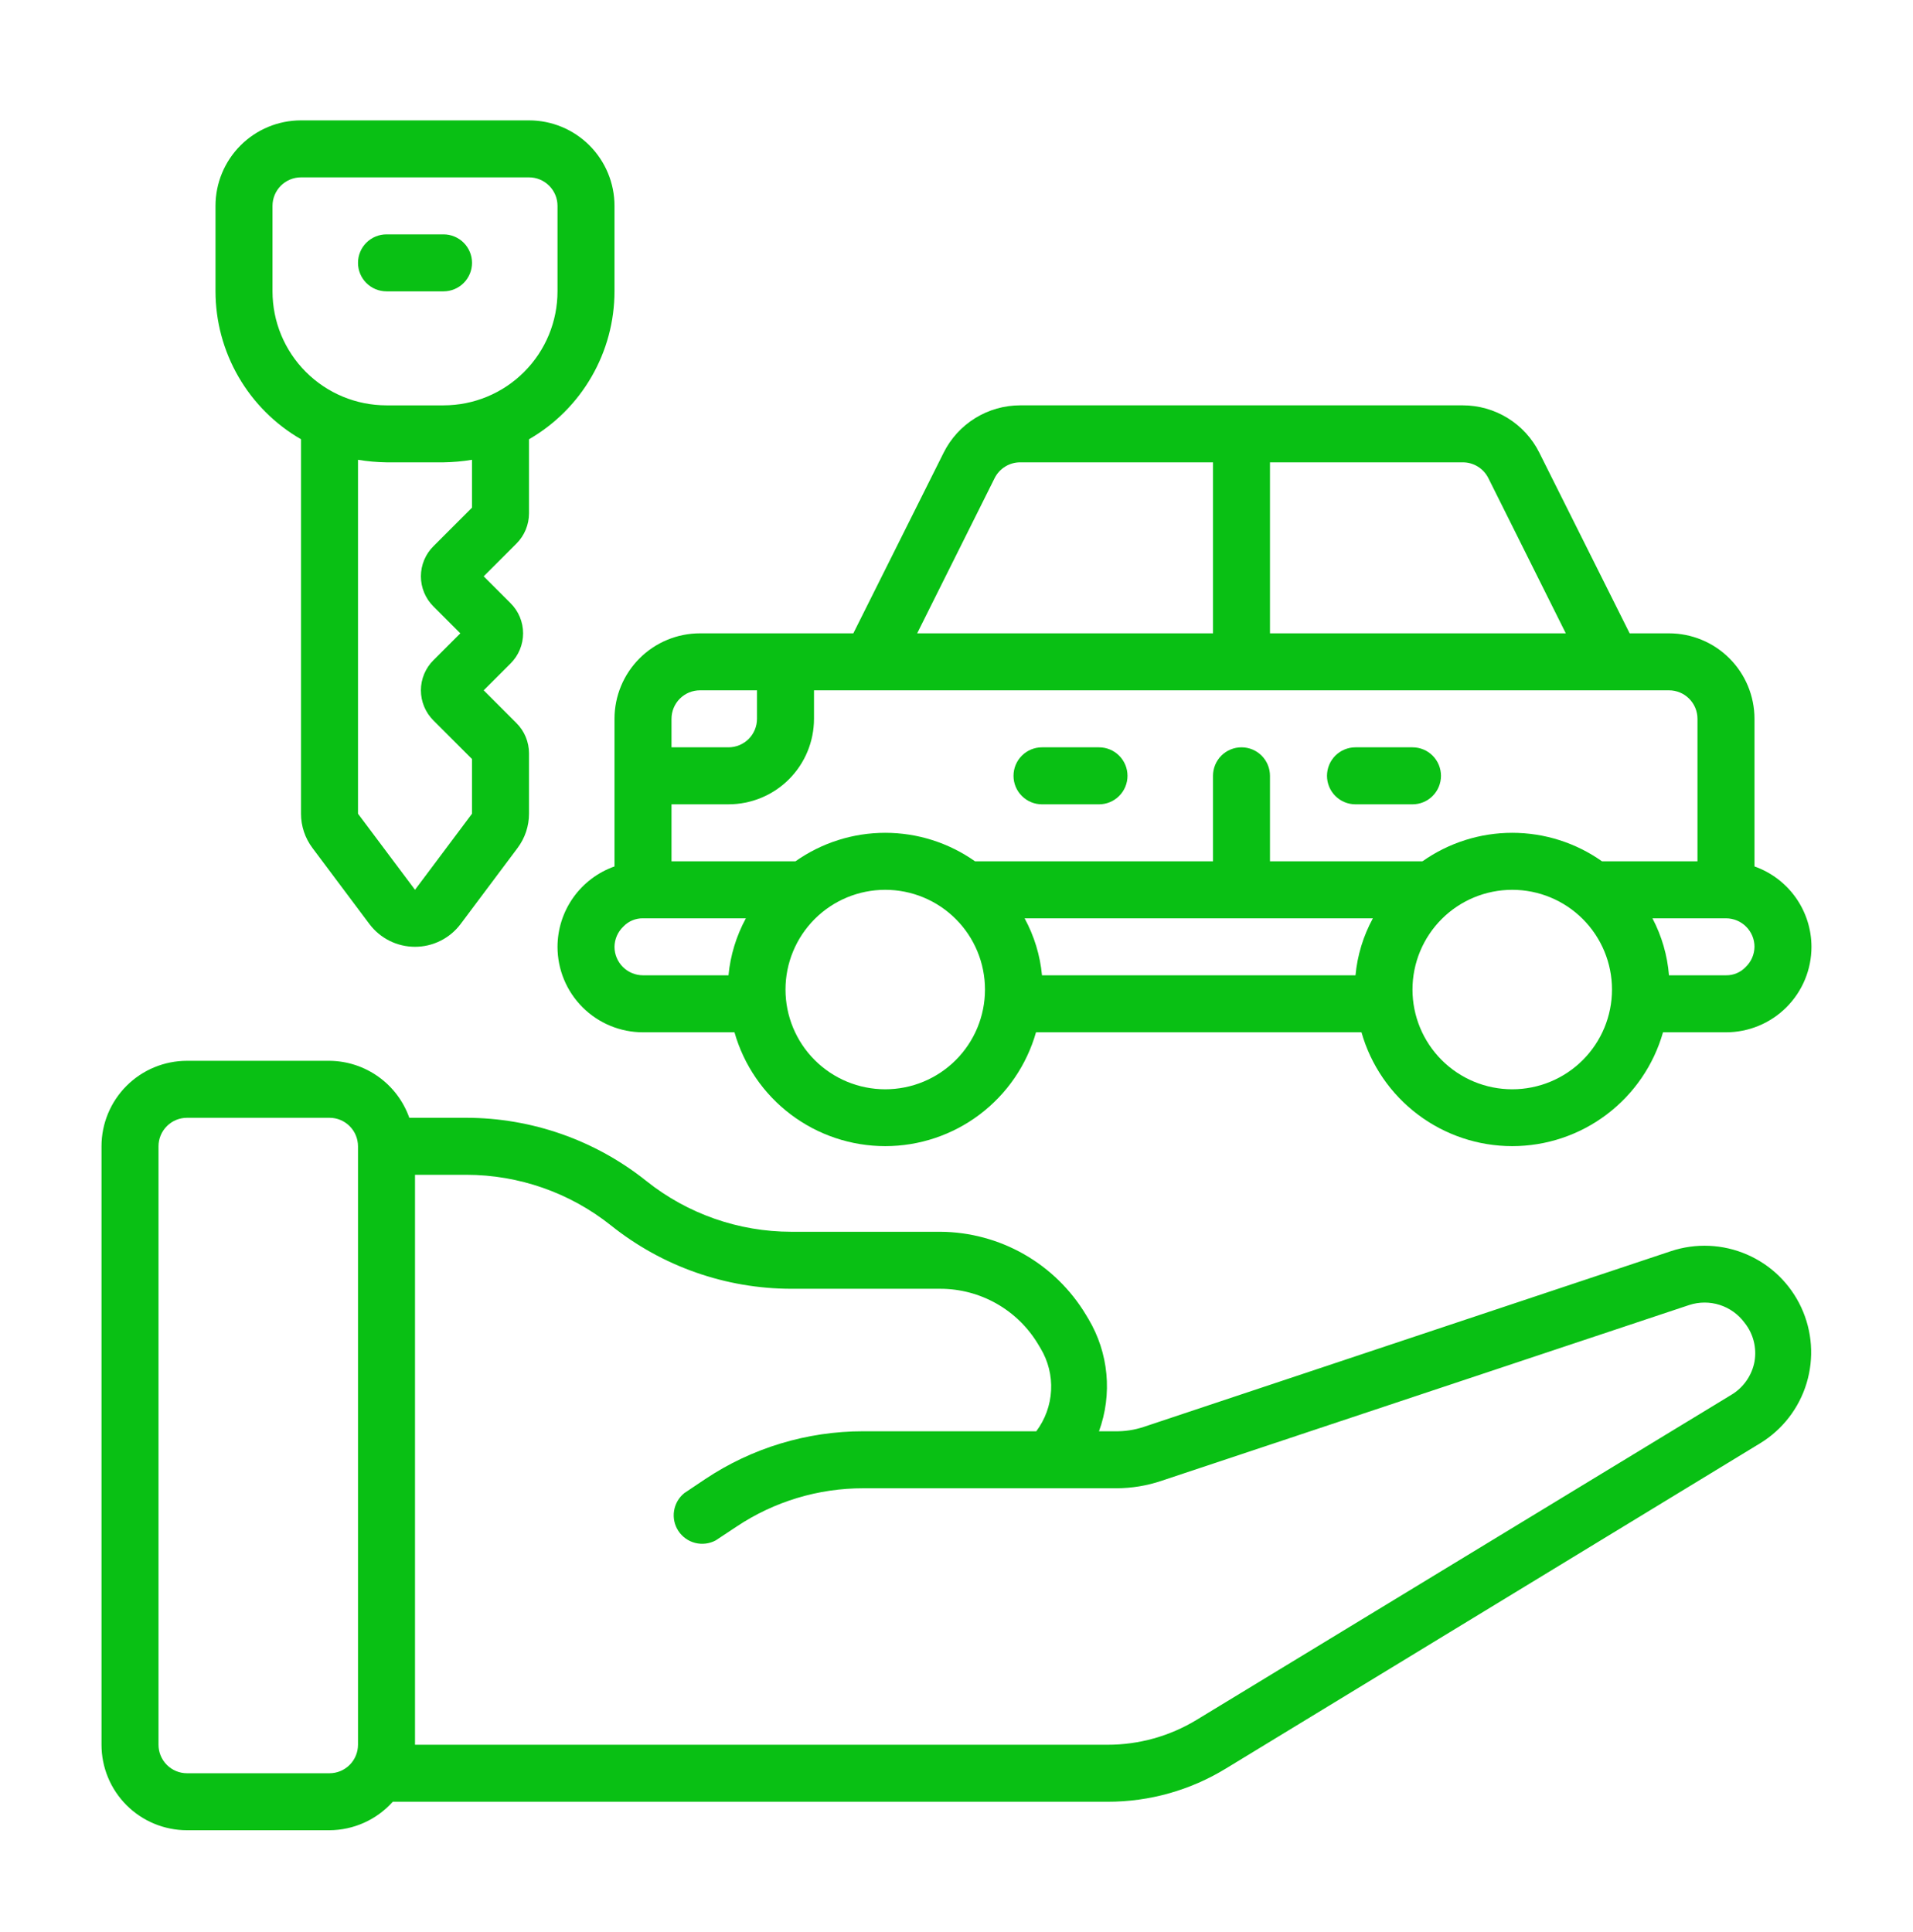 <svg xmlns="http://www.w3.org/2000/svg" width="100" height="101" viewBox="0 0 100 101" fill="none"><path d="M91.714 45.295V37.578C91.714 36.393 91.243 35.256 90.405 34.418C89.567 33.58 88.43 33.109 87.244 33.109H85.189L80.466 23.663C80.094 22.919 79.522 22.293 78.814 21.856C78.106 21.419 77.29 21.189 76.458 21.19H53.337C52.505 21.189 51.689 21.419 50.981 21.856C50.273 22.293 49.701 22.919 49.329 23.663L44.607 33.109H36.592C35.406 33.109 34.269 33.58 33.431 34.418C32.593 35.256 32.122 36.393 32.122 37.578V45.295C31.253 45.603 30.5 46.171 29.966 46.923C29.433 47.676 29.145 48.574 29.143 49.496C29.143 50.682 29.613 51.819 30.452 52.657C31.29 53.495 32.427 53.966 33.612 53.966H38.394C38.882 55.68 39.915 57.188 41.337 58.262C42.76 59.336 44.493 59.917 46.275 59.917C48.057 59.917 49.791 59.336 51.213 58.262C52.635 57.188 53.668 55.68 54.156 53.966H71.17C71.657 55.68 72.691 57.188 74.113 58.262C75.535 59.336 77.269 59.917 79.051 59.917C80.833 59.917 82.566 59.336 83.988 58.262C85.41 57.188 86.444 55.68 86.932 53.966H90.224C91.409 53.966 92.546 53.495 93.384 52.657C94.222 51.819 94.693 50.682 94.693 49.496C94.691 48.574 94.403 47.676 93.87 46.923C93.336 46.171 92.583 45.603 91.714 45.295ZM88.734 37.578V45.027H83.743C82.371 44.057 80.731 43.537 79.051 43.537C77.37 43.537 75.731 44.057 74.358 45.027H66.387V40.558C66.387 40.163 66.23 39.784 65.951 39.504C65.672 39.225 65.293 39.068 64.898 39.068C64.502 39.068 64.124 39.225 63.844 39.504C63.565 39.784 63.408 40.163 63.408 40.558V45.027H50.968C49.595 44.057 47.956 43.537 46.275 43.537C44.594 43.537 42.955 44.057 41.582 45.027H35.102V42.047H38.081C39.267 42.047 40.404 41.577 41.242 40.739C42.08 39.9 42.551 38.764 42.551 37.578V36.088H87.244C87.639 36.088 88.019 36.245 88.298 36.525C88.577 36.804 88.734 37.183 88.734 37.578ZM53.56 48.007H71.766C71.264 48.928 70.955 49.942 70.857 50.986H54.469C54.371 49.942 54.061 48.928 53.56 48.007ZM77.799 24.989L81.851 33.109H66.387V24.17H76.458C76.736 24.168 77.009 24.244 77.246 24.389C77.483 24.533 77.674 24.741 77.799 24.989ZM51.996 24.989C52.121 24.741 52.313 24.533 52.55 24.389C52.786 24.244 53.059 24.168 53.337 24.17H63.408V33.109H47.944L51.996 24.989ZM36.592 36.088H39.571V37.578C39.571 37.973 39.414 38.352 39.135 38.632C38.855 38.911 38.476 39.068 38.081 39.068H35.102V37.578C35.102 37.183 35.259 36.804 35.538 36.525C35.818 36.245 36.196 36.088 36.592 36.088ZM32.122 49.496C32.125 49.298 32.167 49.103 32.246 48.921C32.326 48.739 32.441 48.575 32.584 48.439C32.716 48.299 32.876 48.189 33.053 48.115C33.23 48.04 33.42 48.004 33.612 48.007H38.99C38.489 48.928 38.18 49.942 38.081 50.986H33.612C33.217 50.986 32.838 50.829 32.559 50.55C32.279 50.27 32.122 49.892 32.122 49.496ZM46.275 56.945C44.892 56.945 43.566 56.396 42.588 55.418C41.61 54.44 41.061 53.114 41.061 51.731C41.061 50.348 41.61 49.022 42.588 48.044C43.566 47.066 44.892 46.517 46.275 46.517C47.658 46.517 48.984 47.066 49.962 48.044C50.94 49.022 51.489 50.348 51.489 51.731C51.489 53.114 50.94 54.44 49.962 55.418C48.984 56.396 47.658 56.945 46.275 56.945ZM79.051 56.945C77.668 56.945 76.341 56.396 75.364 55.418C74.386 54.44 73.836 53.114 73.836 51.731C73.836 50.348 74.386 49.022 75.364 48.044C76.341 47.066 77.668 46.517 79.051 46.517C80.433 46.517 81.76 47.066 82.738 48.044C83.716 49.022 84.265 50.348 84.265 51.731C84.265 53.114 83.716 54.44 82.738 55.418C81.76 56.396 80.433 56.945 79.051 56.945ZM91.252 50.554C91.12 50.694 90.96 50.804 90.783 50.878C90.606 50.953 90.416 50.989 90.224 50.986H87.244C87.16 49.945 86.866 48.932 86.38 48.007H90.224C90.619 48.007 90.998 48.164 91.277 48.443C91.557 48.722 91.714 49.101 91.714 49.496C91.711 49.695 91.669 49.89 91.59 50.072C91.51 50.254 91.395 50.417 91.252 50.554Z" fill="#09C014"></path><path d="M54.469 42.048H57.449C57.844 42.048 58.223 41.891 58.502 41.611C58.782 41.332 58.939 40.953 58.939 40.558C58.939 40.163 58.782 39.784 58.502 39.504C58.223 39.225 57.844 39.068 57.449 39.068H54.469C54.074 39.068 53.695 39.225 53.416 39.504C53.136 39.784 52.98 40.163 52.98 40.558C52.98 40.953 53.136 41.332 53.416 41.611C53.695 41.891 54.074 42.048 54.469 42.048ZM70.857 42.048H73.837C74.232 42.048 74.611 41.891 74.89 41.611C75.169 41.332 75.326 40.953 75.326 40.558C75.326 40.163 75.169 39.784 74.89 39.504C74.611 39.225 74.232 39.068 73.837 39.068H70.857C70.462 39.068 70.083 39.225 69.803 39.504C69.524 39.784 69.367 40.163 69.367 40.558C69.367 40.953 69.524 41.332 69.803 41.611C70.083 41.891 70.462 42.048 70.857 42.048ZM87.349 65.407L59.773 74.6C59.292 74.758 58.789 74.833 58.283 74.823H57.449C57.798 73.865 57.931 72.841 57.835 71.826C57.74 70.811 57.419 69.829 56.898 68.953L56.764 68.73C55.973 67.415 54.858 66.325 53.525 65.566C52.191 64.806 50.685 64.403 49.151 64.394H41.359C38.609 64.392 35.941 63.457 33.791 61.743C31.118 59.605 27.798 58.439 24.375 58.435H21.396C21.09 57.571 20.526 56.821 19.78 56.288C19.034 55.755 18.142 55.464 17.224 55.456H9.776C8.59 55.456 7.453 55.927 6.615 56.765C5.777 57.603 5.306 58.74 5.306 59.925L5.306 91.211C5.306 92.396 5.777 93.533 6.615 94.371C7.453 95.209 8.59 95.68 9.776 95.68H17.224C17.849 95.677 18.466 95.542 19.036 95.286C19.606 95.029 20.115 94.656 20.532 94.19H57.896C60.083 94.195 62.229 93.591 64.093 92.447L92.012 75.449C93.179 74.735 94.043 73.617 94.438 72.308C94.834 70.998 94.734 69.589 94.158 68.349C93.582 67.108 92.57 66.123 91.314 65.58C90.058 65.038 88.647 64.976 87.349 65.407ZM17.224 92.701H9.776C9.38 92.701 9.001 92.543 8.722 92.264C8.443 91.985 8.286 91.606 8.286 91.211V59.925C8.286 59.53 8.443 59.151 8.722 58.872C9.001 58.592 9.38 58.435 9.776 58.435H17.224C17.62 58.435 17.998 58.592 18.278 58.872C18.557 59.151 18.714 59.53 18.714 59.925V91.211C18.714 91.606 18.557 91.985 18.278 92.264C17.998 92.543 17.62 92.701 17.224 92.701ZM91.714 71.188C91.646 71.545 91.503 71.883 91.295 72.181C91.087 72.479 90.819 72.729 90.507 72.916L62.544 89.915C61.143 90.764 59.535 91.213 57.896 91.211H21.694V61.415H24.375C27.125 61.417 29.794 62.352 31.944 64.067C34.617 66.204 37.937 67.37 41.359 67.374H49.151C50.179 67.374 51.191 67.64 52.086 68.146C52.982 68.653 53.731 69.382 54.261 70.264L54.395 70.488C54.793 71.151 54.984 71.917 54.944 72.689C54.904 73.462 54.635 74.204 54.171 74.823H45.128C42.185 74.822 39.308 75.693 36.86 77.326L35.772 78.056C35.483 78.289 35.292 78.621 35.235 78.988C35.178 79.355 35.26 79.73 35.465 80.039C35.67 80.348 35.983 80.57 36.343 80.661C36.703 80.751 37.084 80.704 37.411 80.529L38.514 79.799C40.473 78.495 42.775 77.8 45.128 77.803H58.358C59.158 77.801 59.953 77.67 60.712 77.415L88.302 68.223C88.82 68.054 89.378 68.052 89.897 68.218C90.416 68.384 90.869 68.709 91.193 69.147C91.653 69.72 91.842 70.464 91.714 71.188ZM27.653 26.837V22.963C29.011 22.18 30.138 21.053 30.922 19.695C31.707 18.338 32.121 16.799 32.122 15.231V10.762C32.122 9.577 31.651 8.44 30.813 7.602C29.975 6.763 28.838 6.293 27.653 6.293H15.735C14.549 6.293 13.412 6.763 12.574 7.602C11.736 8.44 11.265 9.577 11.265 10.762V15.231C11.267 16.799 11.681 18.338 12.465 19.695C13.25 21.053 14.377 22.18 15.735 22.963V42.539C15.735 43.184 15.944 43.811 16.331 44.327L19.31 48.305C19.588 48.675 19.948 48.975 20.361 49.182C20.775 49.389 21.231 49.496 21.694 49.496C22.156 49.496 22.613 49.389 23.026 49.182C23.44 48.975 23.8 48.675 24.078 48.305L27.057 44.327C27.444 43.811 27.653 43.184 27.653 42.539V39.381C27.652 38.788 27.417 38.22 26.997 37.802L25.284 36.088L26.685 34.688C26.894 34.481 27.06 34.236 27.173 33.965C27.286 33.694 27.344 33.403 27.344 33.109C27.344 32.815 27.286 32.524 27.173 32.253C27.06 31.982 26.894 31.736 26.685 31.53L25.284 30.129L26.997 28.416C27.417 27.997 27.652 27.429 27.653 26.837ZM14.245 10.762C14.245 10.367 14.402 9.988 14.681 9.709C14.961 9.429 15.34 9.272 15.735 9.272H27.653C28.048 9.272 28.427 9.429 28.706 9.709C28.986 9.988 29.143 10.367 29.143 10.762V15.231C29.143 16.812 28.515 18.328 27.397 19.445C26.28 20.563 24.764 21.191 23.184 21.191H20.204C18.624 21.191 17.108 20.563 15.99 19.445C14.873 18.328 14.245 16.812 14.245 15.231V10.762ZM22.662 31.708L24.063 33.109L22.662 34.509C22.453 34.716 22.287 34.962 22.174 35.233C22.061 35.504 22.002 35.795 22.002 36.088C22.002 36.382 22.061 36.673 22.174 36.944C22.287 37.215 22.453 37.461 22.662 37.668L24.673 39.679V42.539L21.694 46.517L18.714 42.539V24.036C19.206 24.118 19.705 24.163 20.204 24.17H23.184C23.683 24.163 24.181 24.118 24.673 24.036V26.539L22.662 28.55C22.453 28.756 22.287 29.002 22.174 29.273C22.061 29.545 22.002 29.835 22.002 30.129C22.002 30.423 22.061 30.714 22.174 30.985C22.287 31.256 22.453 31.502 22.662 31.708Z" fill="#09C014"></path><path d="M20.204 15.231H23.184C23.579 15.231 23.958 15.074 24.237 14.795C24.517 14.516 24.674 14.137 24.674 13.742C24.674 13.346 24.517 12.967 24.237 12.688C23.958 12.409 23.579 12.252 23.184 12.252H20.204C19.809 12.252 19.43 12.409 19.151 12.688C18.871 12.967 18.714 13.346 18.714 13.742C18.714 14.137 18.871 14.516 19.151 14.795C19.43 15.074 19.809 15.231 20.204 15.231Z" fill="#09C014"></path></svg>